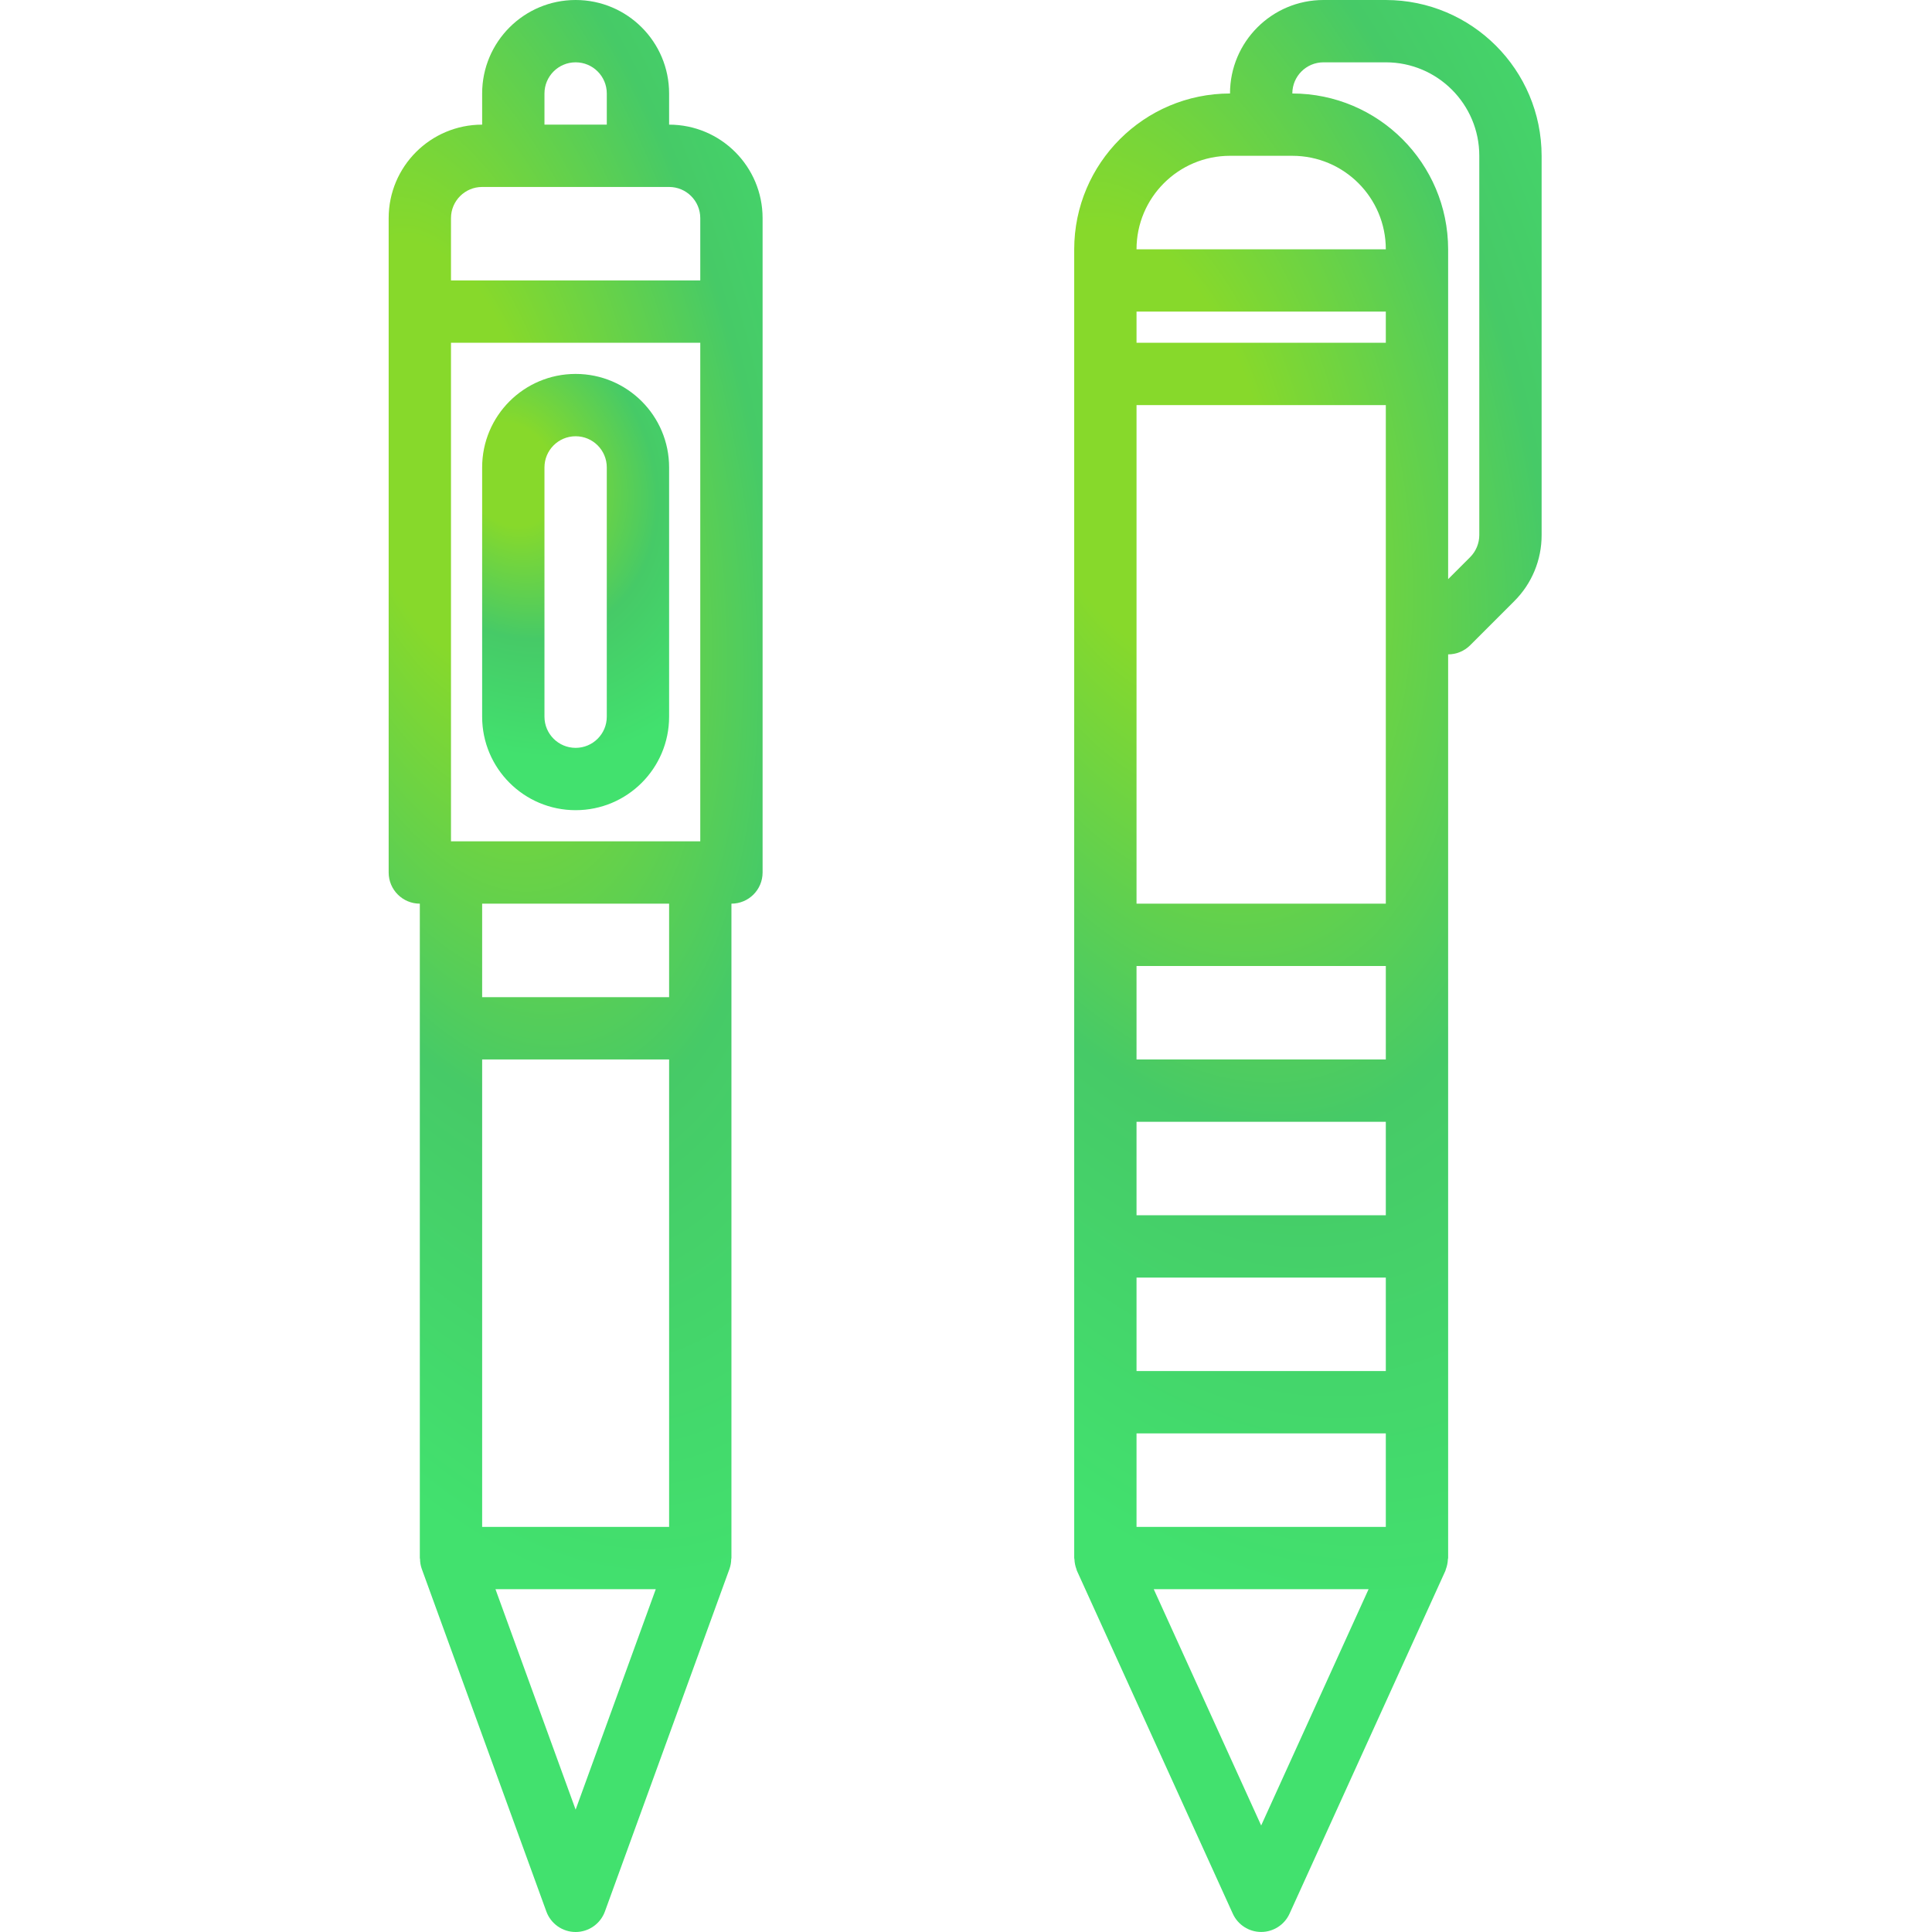 <svg width="512" height="512" viewBox="0 0 512 512" fill="none" xmlns="http://www.w3.org/2000/svg">
<rect width="512" height="512" fill="white"/>
<path d="M177.321 33.032V24.774C177.321 11.093 166.229 0 152.548 0C138.866 0 127.774 11.093 127.774 24.774V33.032C114.093 33.032 103 44.124 103 57.806V231.222C103 235.783 106.698 239.48 111.258 239.48V412.897C111.258 412.998 111.306 413.07 111.314 413.171C111.322 414.038 111.468 414.901 111.754 415.719L144.786 506.557C145.971 509.823 149.072 512 152.548 512C156.019 512 159.124 509.823 160.31 506.557L193.341 415.719C193.624 414.897 193.773 414.034 193.781 413.163C193.781 413.07 193.837 412.989 193.837 412.897V239.48C198.398 239.48 202.095 235.783 202.095 231.222V57.806C202.095 44.124 191.003 33.032 177.321 33.032ZM144.29 24.774C144.29 20.213 147.987 16.516 152.548 16.516C157.108 16.516 160.806 20.213 160.806 24.774V33.032H144.29V24.774ZM119.516 57.806C119.516 53.245 123.213 49.548 127.774 49.548H177.321C181.882 49.548 185.579 53.245 185.579 57.806V74.321H119.516V57.806ZM185.579 222.964H119.516V90.837H185.579V222.964ZM177.321 404.639H127.774V280.77H177.321V404.639ZM152.548 479.573L131.306 421.155H173.785L152.548 479.573ZM177.321 264.254H127.774V239.48H177.321V264.254Z" fill="url(#paint0_radial_504_944)"/>
<path d="M367.255 0H350.739C337.058 0 325.965 11.093 325.965 24.774C303.171 24.802 284.704 43.27 284.676 66.064V412.897C284.676 413.022 284.74 413.119 284.74 413.244C284.777 414.135 284.954 415.01 285.269 415.844C285.269 415.961 285.329 416.086 285.377 416.191L285.418 416.316L326.707 507.153C328.05 510.097 330.986 511.988 334.223 511.988C337.457 511.988 340.397 510.097 341.739 507.153L383.029 416.316L383.069 416.191C383.118 416.086 383.134 415.961 383.174 415.844C383.489 415.01 383.666 414.135 383.702 413.244C383.702 413.119 383.771 413.022 383.771 412.897V173.417C385.96 173.417 388.061 172.546 389.61 170.997L401.287 159.32C405.948 154.687 408.561 148.381 408.545 141.804V41.29C408.517 18.496 390.045 0.028 367.255 0ZM325.965 41.29H342.481C356.163 41.29 367.255 52.382 367.255 66.064H301.192C301.192 52.382 312.284 41.29 325.965 41.29ZM301.192 82.579H367.255V90.837H301.192V82.579ZM367.255 107.353V239.48H301.192V107.353H367.255ZM367.255 280.77H301.192V255.996H367.255V280.77ZM367.255 322.059H301.192V297.286H367.255V322.059ZM367.255 363.349H301.192V338.575H367.255V363.349ZM301.192 379.865H367.255V404.639H301.192V379.865ZM334.223 483.775L305.756 421.155H362.687L334.223 483.775ZM392.029 141.804C392.021 143.994 391.15 146.09 389.61 147.643L383.771 153.481V66.064C383.743 43.27 365.271 24.802 342.481 24.774C342.481 20.213 346.179 16.516 350.739 16.516H367.255C380.936 16.516 392.029 27.608 392.029 41.29V141.804Z" fill="url(#paint1_radial_504_944)"/>
<path d="M152.547 214.706C166.228 214.706 177.321 203.614 177.321 189.933V123.869C177.321 110.188 166.228 99.095 152.547 99.095C138.866 99.095 127.773 110.188 127.773 123.869V189.933C127.773 203.614 138.866 214.706 152.547 214.706ZM144.289 123.869C144.289 119.309 147.987 115.611 152.547 115.611C157.108 115.611 160.805 119.309 160.805 123.869V189.933C160.805 194.493 157.108 198.19 152.547 198.19C147.987 198.19 144.289 194.493 144.289 189.933V123.869Z" fill="url(#paint2_radial_504_944)"/>
<defs>
<radialGradient id="paint0_radial_504_944" cx="0" cy="0" r="1" gradientUnits="userSpaceOnUse" gradientTransform="translate(118.196 118.225) rotate(77.046) scale(314.267 139.361)">
<stop offset="0.182" stop-color="#87D92B"/>
<stop offset="0.583" stop-color="#46CA67"/>
<stop offset="1" stop-color="#42E16E"/>
</radialGradient>
<radialGradient id="paint1_radial_504_944" cx="0" cy="0" r="1" gradientUnits="userSpaceOnUse" gradientTransform="translate(303.671 118.223) rotate(73.958) scale(318.67 171.79)">
<stop offset="0.182" stop-color="#87D92B"/>
<stop offset="0.583" stop-color="#46CA67"/>
<stop offset="1" stop-color="#42E16E"/>
</radialGradient>
<radialGradient id="paint2_radial_504_944" cx="0" cy="0" r="1" gradientUnits="userSpaceOnUse" gradientTransform="translate(135.372 125.791) rotate(63.009) scale(77.61 63.712)">
<stop offset="0.182" stop-color="#87D92B"/>
<stop offset="0.583" stop-color="#46CA67"/>
<stop offset="1" stop-color="#42E16E"/>
</radialGradient>
</defs>
</svg>
